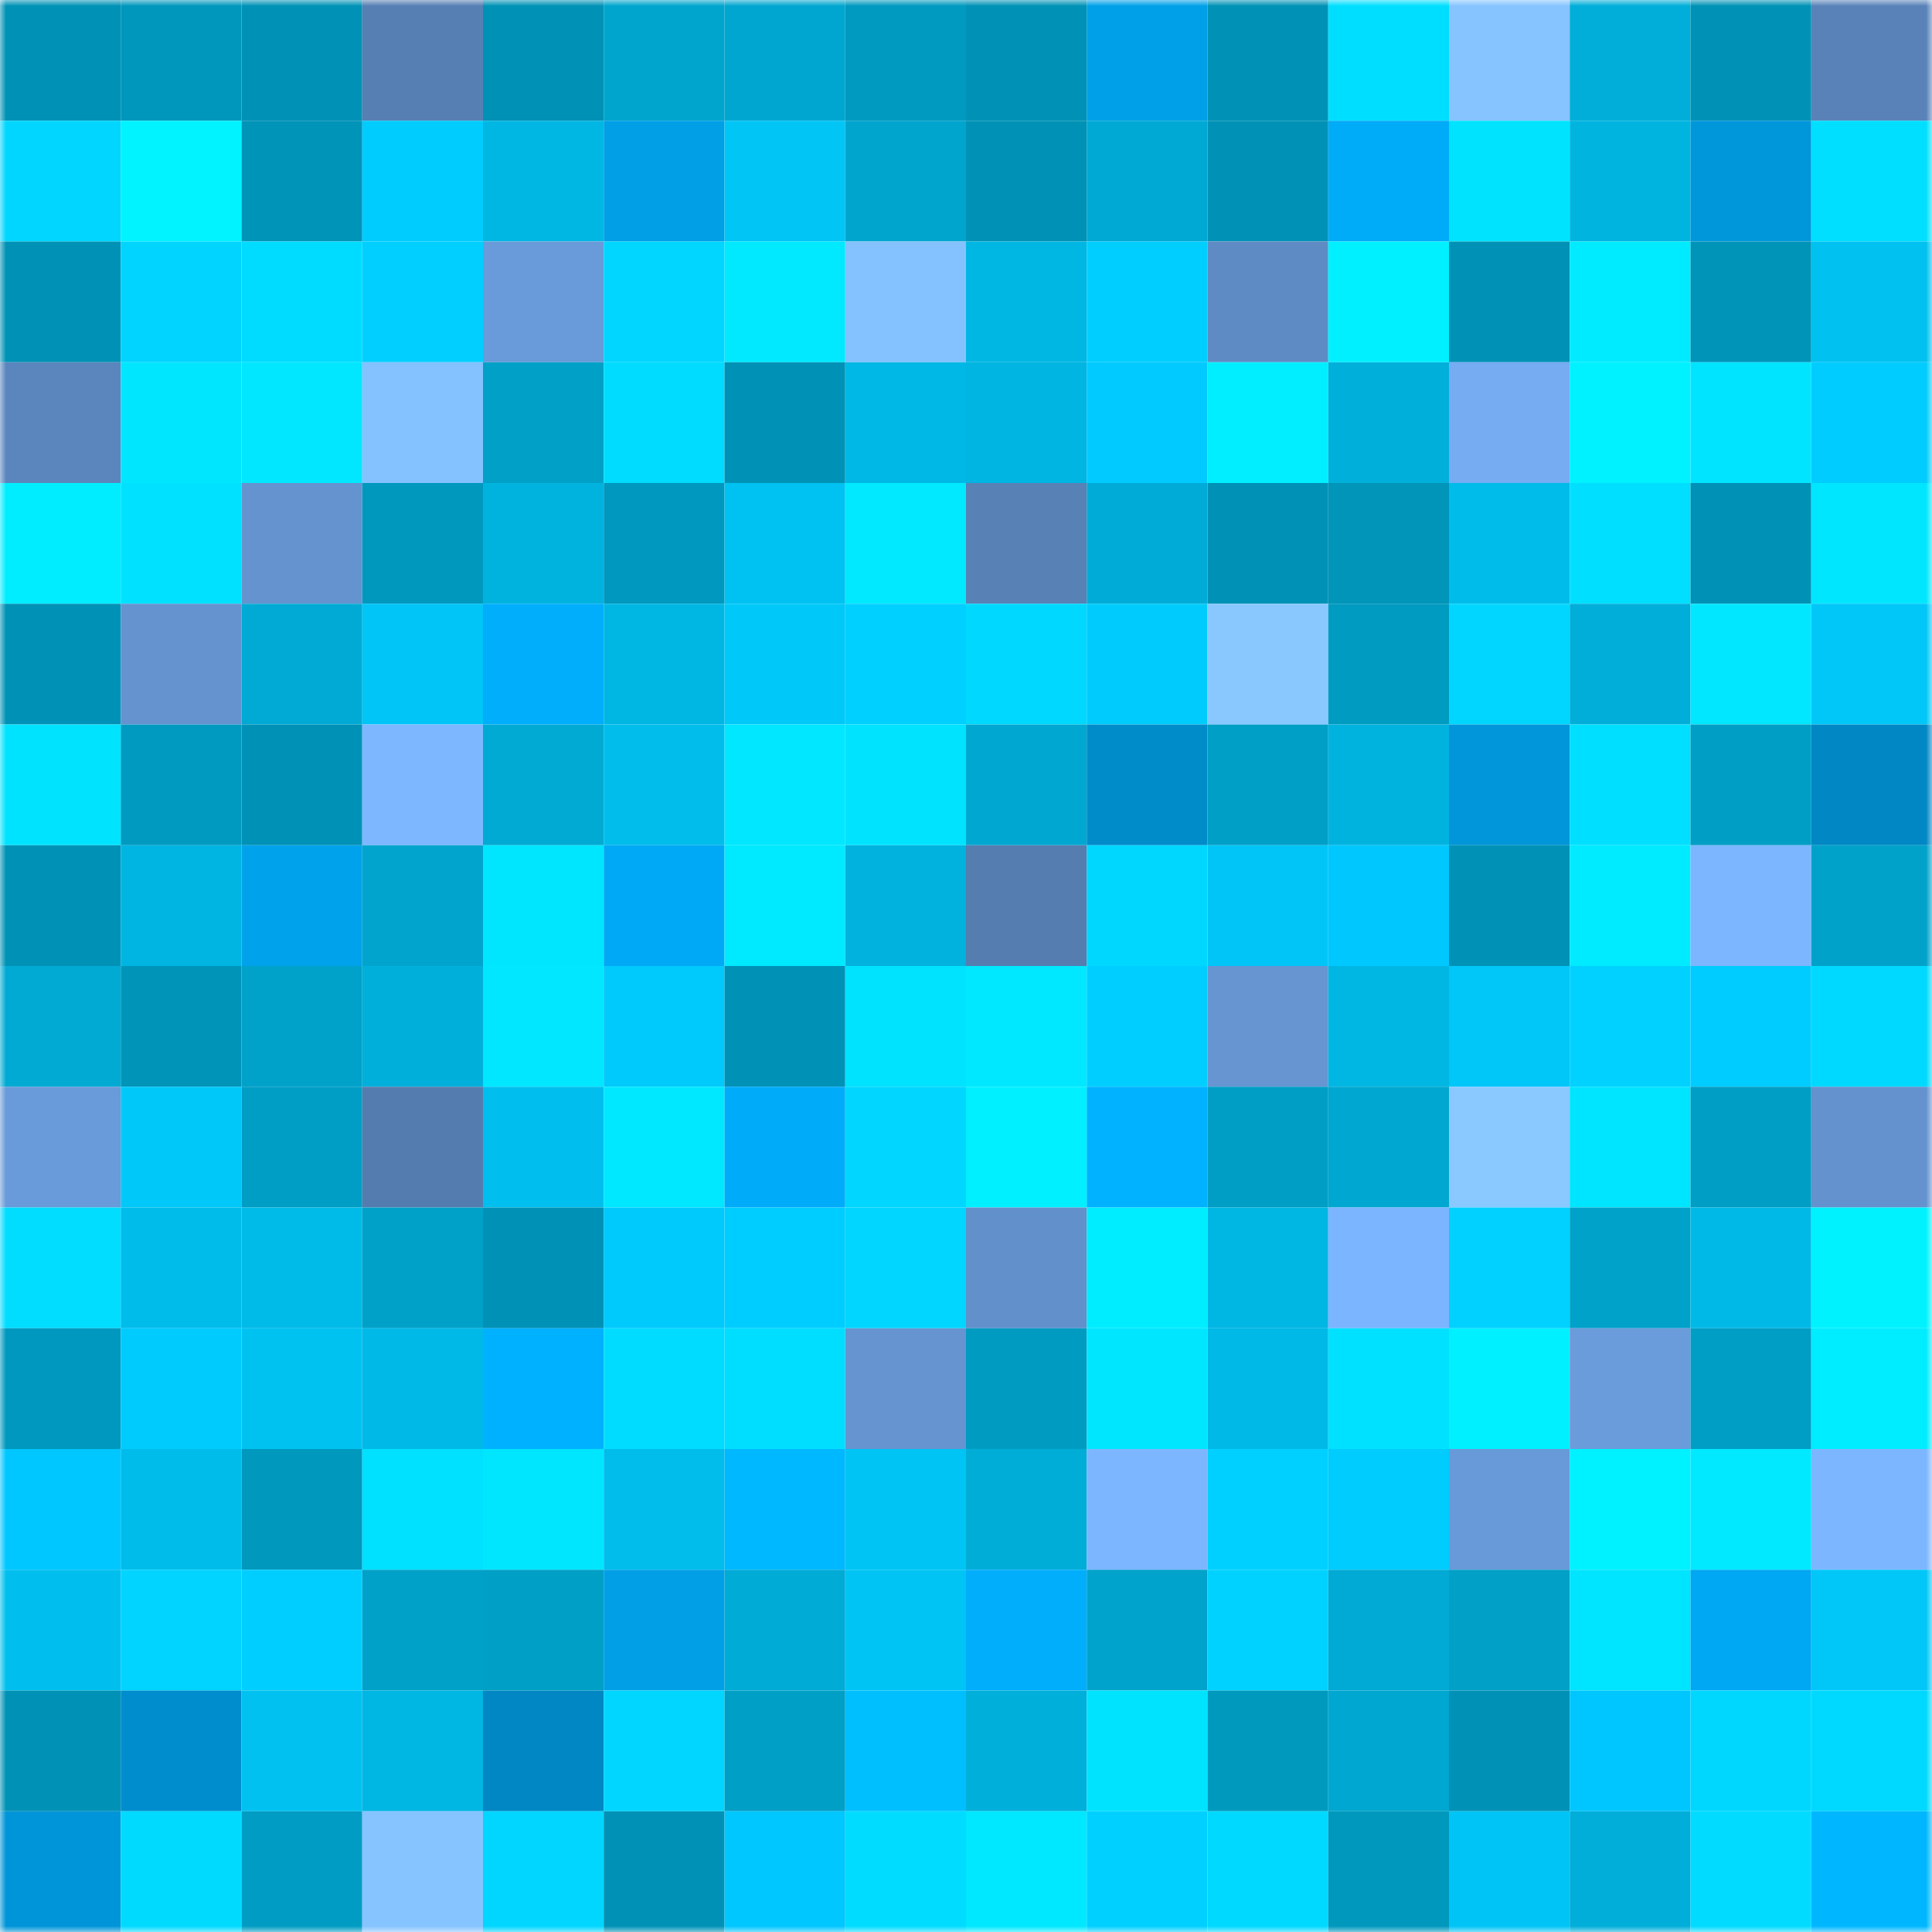 <svg viewBox="0 0 160 160" fill="none" role="img" xmlns="http://www.w3.org/2000/svg" width="240" height="240" name="ens%2C4963.eth"><mask id="994244625" mask-type="alpha" maskUnits="userSpaceOnUse" x="0" y="0" width="160" height="160"><rect width="160" height="160" fill="#FFFFFF"></rect></mask><g mask="url(#994244625)"><rect x="0" y="0" width="10" height="10" fill="#0092b6"></rect><rect x="10" y="0" width="10" height="10" fill="#0097bc"></rect><rect x="20" y="0" width="10" height="10" fill="#0092b6"></rect><rect x="30" y="0" width="10" height="10" fill="#567fb3"></rect><rect x="40" y="0" width="10" height="10" fill="#0092b6"></rect><rect x="50" y="0" width="10" height="10" fill="#00a5cd"></rect><rect x="60" y="0" width="10" height="10" fill="#00a6cf"></rect><rect x="70" y="0" width="10" height="10" fill="#0099bf"></rect><rect x="80" y="0" width="10" height="10" fill="#0092b6"></rect><rect x="90" y="0" width="10" height="10" fill="#00a0e8"></rect><rect x="100" y="0" width="10" height="10" fill="#0092b6"></rect><rect x="110" y="0" width="10" height="10" fill="#00deff"></rect><rect x="120" y="0" width="10" height="10" fill="#85c4ff"></rect><rect x="130" y="0" width="10" height="10" fill="#00aed9"></rect><rect x="140" y="0" width="10" height="10" fill="#0092b6"></rect><rect x="150" y="0" width="10" height="10" fill="#5983b8"></rect><rect x="0" y="10" width="10" height="10" fill="#00d6ff"></rect><rect x="10" y="10" width="10" height="10" fill="#00f3ff"></rect><rect x="20" y="10" width="10" height="10" fill="#0094b9"></rect><rect x="30" y="10" width="10" height="10" fill="#00ccfe"></rect><rect x="40" y="10" width="10" height="10" fill="#00b6e3"></rect><rect x="50" y="10" width="10" height="10" fill="#009fe6"></rect><rect x="60" y="10" width="10" height="10" fill="#00c5f5"></rect><rect x="70" y="10" width="10" height="10" fill="#00a5ce"></rect><rect x="80" y="10" width="10" height="10" fill="#0092b6"></rect><rect x="90" y="10" width="10" height="10" fill="#00a9d3"></rect><rect x="100" y="10" width="10" height="10" fill="#0092b6"></rect><rect x="110" y="10" width="10" height="10" fill="#00abf8"></rect><rect x="120" y="10" width="10" height="10" fill="#00e3ff"></rect><rect x="130" y="10" width="10" height="10" fill="#00b4e0"></rect><rect x="140" y="10" width="10" height="10" fill="#0097da"></rect><rect x="150" y="10" width="10" height="10" fill="#00dfff"></rect><rect x="0" y="20" width="10" height="10" fill="#0092b6"></rect><rect x="10" y="20" width="10" height="10" fill="#00d4ff"></rect><rect x="20" y="20" width="10" height="10" fill="#00dcff"></rect><rect x="30" y="20" width="10" height="10" fill="#00cfff"></rect><rect x="40" y="20" width="10" height="10" fill="#699ad9"></rect><rect x="50" y="20" width="10" height="10" fill="#00d6ff"></rect><rect x="60" y="20" width="10" height="10" fill="#00e9ff"></rect><rect x="70" y="20" width="10" height="10" fill="#84c2ff"></rect><rect x="80" y="20" width="10" height="10" fill="#00b7e4"></rect><rect x="90" y="20" width="10" height="10" fill="#00ceff"></rect><rect x="100" y="20" width="10" height="10" fill="#5f8bc4"></rect><rect x="110" y="20" width="10" height="10" fill="#00f0ff"></rect><rect x="120" y="20" width="10" height="10" fill="#0092b6"></rect><rect x="130" y="20" width="10" height="10" fill="#00ebff"></rect><rect x="140" y="20" width="10" height="10" fill="#0094b9"></rect><rect x="150" y="20" width="10" height="10" fill="#00c1f0"></rect><rect x="0" y="30" width="10" height="10" fill="#5b86bd"></rect><rect x="10" y="30" width="10" height="10" fill="#00e6ff"></rect><rect x="20" y="30" width="10" height="10" fill="#00e7ff"></rect><rect x="30" y="30" width="10" height="10" fill="#84c1ff"></rect><rect x="40" y="30" width="10" height="10" fill="#00a0c7"></rect><rect x="50" y="30" width="10" height="10" fill="#00dcff"></rect><rect x="60" y="30" width="10" height="10" fill="#0092b6"></rect><rect x="70" y="30" width="10" height="10" fill="#00b8e5"></rect><rect x="80" y="30" width="10" height="10" fill="#00b5e2"></rect><rect x="90" y="30" width="10" height="10" fill="#00caff"></rect><rect x="100" y="30" width="10" height="10" fill="#00eeff"></rect><rect x="110" y="30" width="10" height="10" fill="#00b0db"></rect><rect x="120" y="30" width="10" height="10" fill="#75acf2"></rect><rect x="130" y="30" width="10" height="10" fill="#00f1ff"></rect><rect x="140" y="30" width="10" height="10" fill="#00e4ff"></rect><rect x="150" y="30" width="10" height="10" fill="#00ccff"></rect><rect x="0" y="40" width="10" height="10" fill="#00edff"></rect><rect x="10" y="40" width="10" height="10" fill="#00e0ff"></rect><rect x="20" y="40" width="10" height="10" fill="#6493cf"></rect><rect x="30" y="40" width="10" height="10" fill="#0098bd"></rect><rect x="40" y="40" width="10" height="10" fill="#00b3df"></rect><rect x="50" y="40" width="10" height="10" fill="#0098be"></rect><rect x="60" y="40" width="10" height="10" fill="#00c2f2"></rect><rect x="70" y="40" width="10" height="10" fill="#00e9ff"></rect><rect x="80" y="40" width="10" height="10" fill="#5881b6"></rect><rect x="90" y="40" width="10" height="10" fill="#00acd7"></rect><rect x="100" y="40" width="10" height="10" fill="#0092b6"></rect><rect x="110" y="40" width="10" height="10" fill="#0095b9"></rect><rect x="120" y="40" width="10" height="10" fill="#00bceb"></rect><rect x="130" y="40" width="10" height="10" fill="#00dfff"></rect><rect x="140" y="40" width="10" height="10" fill="#0092b6"></rect><rect x="150" y="40" width="10" height="10" fill="#00e6ff"></rect><rect x="0" y="50" width="10" height="10" fill="#0092b6"></rect><rect x="10" y="50" width="10" height="10" fill="#6493cf"></rect><rect x="20" y="50" width="10" height="10" fill="#00aad4"></rect><rect x="30" y="50" width="10" height="10" fill="#00c5f6"></rect><rect x="40" y="50" width="10" height="10" fill="#00aefc"></rect><rect x="50" y="50" width="10" height="10" fill="#00b7e4"></rect><rect x="60" y="50" width="10" height="10" fill="#00c8f9"></rect><rect x="70" y="50" width="10" height="10" fill="#00d0ff"></rect><rect x="80" y="50" width="10" height="10" fill="#00d8ff"></rect><rect x="90" y="50" width="10" height="10" fill="#00cbfd"></rect><rect x="100" y="50" width="10" height="10" fill="#88c8ff"></rect><rect x="110" y="50" width="10" height="10" fill="#009bc1"></rect><rect x="120" y="50" width="10" height="10" fill="#00d6ff"></rect><rect x="130" y="50" width="10" height="10" fill="#00aed9"></rect><rect x="140" y="50" width="10" height="10" fill="#00e7ff"></rect><rect x="150" y="50" width="10" height="10" fill="#00c7f8"></rect><rect x="0" y="60" width="10" height="10" fill="#00e3ff"></rect><rect x="10" y="60" width="10" height="10" fill="#009ac0"></rect><rect x="20" y="60" width="10" height="10" fill="#0092b6"></rect><rect x="30" y="60" width="10" height="10" fill="#7db7ff"></rect><rect x="40" y="60" width="10" height="10" fill="#00aad3"></rect><rect x="50" y="60" width="10" height="10" fill="#00bdec"></rect><rect x="60" y="60" width="10" height="10" fill="#00e7ff"></rect><rect x="70" y="60" width="10" height="10" fill="#00e3ff"></rect><rect x="80" y="60" width="10" height="10" fill="#00a7d0"></rect><rect x="90" y="60" width="10" height="10" fill="#008bc9"></rect><rect x="100" y="60" width="10" height="10" fill="#009fc6"></rect><rect x="110" y="60" width="10" height="10" fill="#00b3df"></rect><rect x="120" y="60" width="10" height="10" fill="#0096d9"></rect><rect x="130" y="60" width="10" height="10" fill="#00dfff"></rect><rect x="140" y="60" width="10" height="10" fill="#009ec5"></rect><rect x="150" y="60" width="10" height="10" fill="#0087c4"></rect><rect x="0" y="70" width="10" height="10" fill="#0092b6"></rect><rect x="10" y="70" width="10" height="10" fill="#00b5e2"></rect><rect x="20" y="70" width="10" height="10" fill="#00a2eb"></rect><rect x="30" y="70" width="10" height="10" fill="#00a4cc"></rect><rect x="40" y="70" width="10" height="10" fill="#00e6ff"></rect><rect x="50" y="70" width="10" height="10" fill="#00a9f5"></rect><rect x="60" y="70" width="10" height="10" fill="#00eaff"></rect><rect x="70" y="70" width="10" height="10" fill="#00b2dd"></rect><rect x="80" y="70" width="10" height="10" fill="#557db0"></rect><rect x="90" y="70" width="10" height="10" fill="#00d7ff"></rect><rect x="100" y="70" width="10" height="10" fill="#00c5f6"></rect><rect x="110" y="70" width="10" height="10" fill="#00c8ff"></rect><rect x="120" y="70" width="10" height="10" fill="#0092b6"></rect><rect x="130" y="70" width="10" height="10" fill="#00ebff"></rect><rect x="140" y="70" width="10" height="10" fill="#7cb6ff"></rect><rect x="150" y="70" width="10" height="10" fill="#00a2ca"></rect><rect x="0" y="80" width="10" height="10" fill="#00aad3"></rect><rect x="10" y="80" width="10" height="10" fill="#0094b8"></rect><rect x="20" y="80" width="10" height="10" fill="#00a2ca"></rect><rect x="30" y="80" width="10" height="10" fill="#00b0db"></rect><rect x="40" y="80" width="10" height="10" fill="#00e7ff"></rect><rect x="50" y="80" width="10" height="10" fill="#00c9fb"></rect><rect x="60" y="80" width="10" height="10" fill="#0092b6"></rect><rect x="70" y="80" width="10" height="10" fill="#00e3ff"></rect><rect x="80" y="80" width="10" height="10" fill="#00e8ff"></rect><rect x="90" y="80" width="10" height="10" fill="#00ceff"></rect><rect x="100" y="80" width="10" height="10" fill="#6695d2"></rect><rect x="110" y="80" width="10" height="10" fill="#00b6e3"></rect><rect x="120" y="80" width="10" height="10" fill="#00c7f8"></rect><rect x="130" y="80" width="10" height="10" fill="#00d1ff"></rect><rect x="140" y="80" width="10" height="10" fill="#00ccff"></rect><rect x="150" y="80" width="10" height="10" fill="#00d9ff"></rect><rect x="0" y="90" width="10" height="10" fill="#699ad9"></rect><rect x="10" y="90" width="10" height="10" fill="#00c8f9"></rect><rect x="20" y="90" width="10" height="10" fill="#009dc4"></rect><rect x="30" y="90" width="10" height="10" fill="#557caf"></rect><rect x="40" y="90" width="10" height="10" fill="#00bfee"></rect><rect x="50" y="90" width="10" height="10" fill="#00e8ff"></rect><rect x="60" y="90" width="10" height="10" fill="#00acfa"></rect><rect x="70" y="90" width="10" height="10" fill="#00d6ff"></rect><rect x="80" y="90" width="10" height="10" fill="#00f0ff"></rect><rect x="90" y="90" width="10" height="10" fill="#00b2ff"></rect><rect x="100" y="90" width="10" height="10" fill="#009ec5"></rect><rect x="110" y="90" width="10" height="10" fill="#00a7d0"></rect><rect x="120" y="90" width="10" height="10" fill="#89c9ff"></rect><rect x="130" y="90" width="10" height="10" fill="#00e5ff"></rect><rect x="140" y="90" width="10" height="10" fill="#009ec5"></rect><rect x="150" y="90" width="10" height="10" fill="#6392ce"></rect><rect x="0" y="100" width="10" height="10" fill="#00ddff"></rect><rect x="10" y="100" width="10" height="10" fill="#00bcea"></rect><rect x="20" y="100" width="10" height="10" fill="#00bae8"></rect><rect x="30" y="100" width="10" height="10" fill="#00a1c8"></rect><rect x="40" y="100" width="10" height="10" fill="#0092b6"></rect><rect x="50" y="100" width="10" height="10" fill="#00c9fb"></rect><rect x="60" y="100" width="10" height="10" fill="#00cdff"></rect><rect x="70" y="100" width="10" height="10" fill="#00d6ff"></rect><rect x="80" y="100" width="10" height="10" fill="#6290cb"></rect><rect x="90" y="100" width="10" height="10" fill="#00ecff"></rect><rect x="100" y="100" width="10" height="10" fill="#00b6e3"></rect><rect x="110" y="100" width="10" height="10" fill="#7bb4ff"></rect><rect x="120" y="100" width="10" height="10" fill="#00d1ff"></rect><rect x="130" y="100" width="10" height="10" fill="#00a2c9"></rect><rect x="140" y="100" width="10" height="10" fill="#00b9e7"></rect><rect x="150" y="100" width="10" height="10" fill="#00f2ff"></rect><rect x="0" y="110" width="10" height="10" fill="#0098be"></rect><rect x="10" y="110" width="10" height="10" fill="#00cbfd"></rect><rect x="20" y="110" width="10" height="10" fill="#00c2f1"></rect><rect x="30" y="110" width="10" height="10" fill="#00b9e7"></rect><rect x="40" y="110" width="10" height="10" fill="#00b1ff"></rect><rect x="50" y="110" width="10" height="10" fill="#00dcff"></rect><rect x="60" y="110" width="10" height="10" fill="#00deff"></rect><rect x="70" y="110" width="10" height="10" fill="#6594d1"></rect><rect x="80" y="110" width="10" height="10" fill="#009bc1"></rect><rect x="90" y="110" width="10" height="10" fill="#00e6ff"></rect><rect x="100" y="110" width="10" height="10" fill="#00b9e6"></rect><rect x="110" y="110" width="10" height="10" fill="#00e1ff"></rect><rect x="120" y="110" width="10" height="10" fill="#00f0ff"></rect><rect x="130" y="110" width="10" height="10" fill="#6a9bdb"></rect><rect x="140" y="110" width="10" height="10" fill="#009ec5"></rect><rect x="150" y="110" width="10" height="10" fill="#00ecff"></rect><rect x="0" y="120" width="10" height="10" fill="#00c7ff"></rect><rect x="10" y="120" width="10" height="10" fill="#00bcea"></rect><rect x="20" y="120" width="10" height="10" fill="#0098bd"></rect><rect x="30" y="120" width="10" height="10" fill="#00e1ff"></rect><rect x="40" y="120" width="10" height="10" fill="#00e6ff"></rect><rect x="50" y="120" width="10" height="10" fill="#00bdec"></rect><rect x="60" y="120" width="10" height="10" fill="#00b8ff"></rect><rect x="70" y="120" width="10" height="10" fill="#00c4f4"></rect><rect x="80" y="120" width="10" height="10" fill="#00add7"></rect><rect x="90" y="120" width="10" height="10" fill="#7cb6ff"></rect><rect x="100" y="120" width="10" height="10" fill="#00d0ff"></rect><rect x="110" y="120" width="10" height="10" fill="#00ccfe"></rect><rect x="120" y="120" width="10" height="10" fill="#6899d8"></rect><rect x="130" y="120" width="10" height="10" fill="#00f1ff"></rect><rect x="140" y="120" width="10" height="10" fill="#00e9ff"></rect><rect x="150" y="120" width="10" height="10" fill="#7cb6ff"></rect><rect x="0" y="130" width="10" height="10" fill="#00bfee"></rect><rect x="10" y="130" width="10" height="10" fill="#00d4ff"></rect><rect x="20" y="130" width="10" height="10" fill="#00ceff"></rect><rect x="30" y="130" width="10" height="10" fill="#00a1c8"></rect><rect x="40" y="130" width="10" height="10" fill="#009fc6"></rect><rect x="50" y="130" width="10" height="10" fill="#009fe6"></rect><rect x="60" y="130" width="10" height="10" fill="#00abd6"></rect><rect x="70" y="130" width="10" height="10" fill="#00c4f4"></rect><rect x="80" y="130" width="10" height="10" fill="#00aefc"></rect><rect x="90" y="130" width="10" height="10" fill="#00a3cb"></rect><rect x="100" y="130" width="10" height="10" fill="#00d2ff"></rect><rect x="110" y="130" width="10" height="10" fill="#00aad4"></rect><rect x="120" y="130" width="10" height="10" fill="#00a0c7"></rect><rect x="130" y="130" width="10" height="10" fill="#00e5ff"></rect><rect x="140" y="130" width="10" height="10" fill="#00a7f2"></rect><rect x="150" y="130" width="10" height="10" fill="#00c7f8"></rect><rect x="0" y="140" width="10" height="10" fill="#0092b6"></rect><rect x="10" y="140" width="10" height="10" fill="#008dcd"></rect><rect x="20" y="140" width="10" height="10" fill="#00c1f0"></rect><rect x="30" y="140" width="10" height="10" fill="#00b6e3"></rect><rect x="40" y="140" width="10" height="10" fill="#0087c4"></rect><rect x="50" y="140" width="10" height="10" fill="#00d6ff"></rect><rect x="60" y="140" width="10" height="10" fill="#009fc6"></rect><rect x="70" y="140" width="10" height="10" fill="#00bfff"></rect><rect x="80" y="140" width="10" height="10" fill="#00afda"></rect><rect x="90" y="140" width="10" height="10" fill="#00e3ff"></rect><rect x="100" y="140" width="10" height="10" fill="#0099be"></rect><rect x="110" y="140" width="10" height="10" fill="#00a7d0"></rect><rect x="120" y="140" width="10" height="10" fill="#0092b6"></rect><rect x="130" y="140" width="10" height="10" fill="#00c6ff"></rect><rect x="140" y="140" width="10" height="10" fill="#00d7ff"></rect><rect x="150" y="140" width="10" height="10" fill="#00d9ff"></rect><rect x="0" y="150" width="10" height="10" fill="#0095d8"></rect><rect x="10" y="150" width="10" height="10" fill="#00daff"></rect><rect x="20" y="150" width="10" height="10" fill="#009cc3"></rect><rect x="30" y="150" width="10" height="10" fill="#85c4ff"></rect><rect x="40" y="150" width="10" height="10" fill="#00d6ff"></rect><rect x="50" y="150" width="10" height="10" fill="#0092b6"></rect><rect x="60" y="150" width="10" height="10" fill="#00c7ff"></rect><rect x="70" y="150" width="10" height="10" fill="#00dcff"></rect><rect x="80" y="150" width="10" height="10" fill="#00e8ff"></rect><rect x="90" y="150" width="10" height="10" fill="#00d0ff"></rect><rect x="100" y="150" width="10" height="10" fill="#00d9ff"></rect><rect x="110" y="150" width="10" height="10" fill="#0098bd"></rect><rect x="120" y="150" width="10" height="10" fill="#00c4f5"></rect><rect x="130" y="150" width="10" height="10" fill="#00aed9"></rect><rect x="140" y="150" width="10" height="10" fill="#00dbff"></rect><rect x="150" y="150" width="10" height="10" fill="#00b7ff"></rect></g></svg>